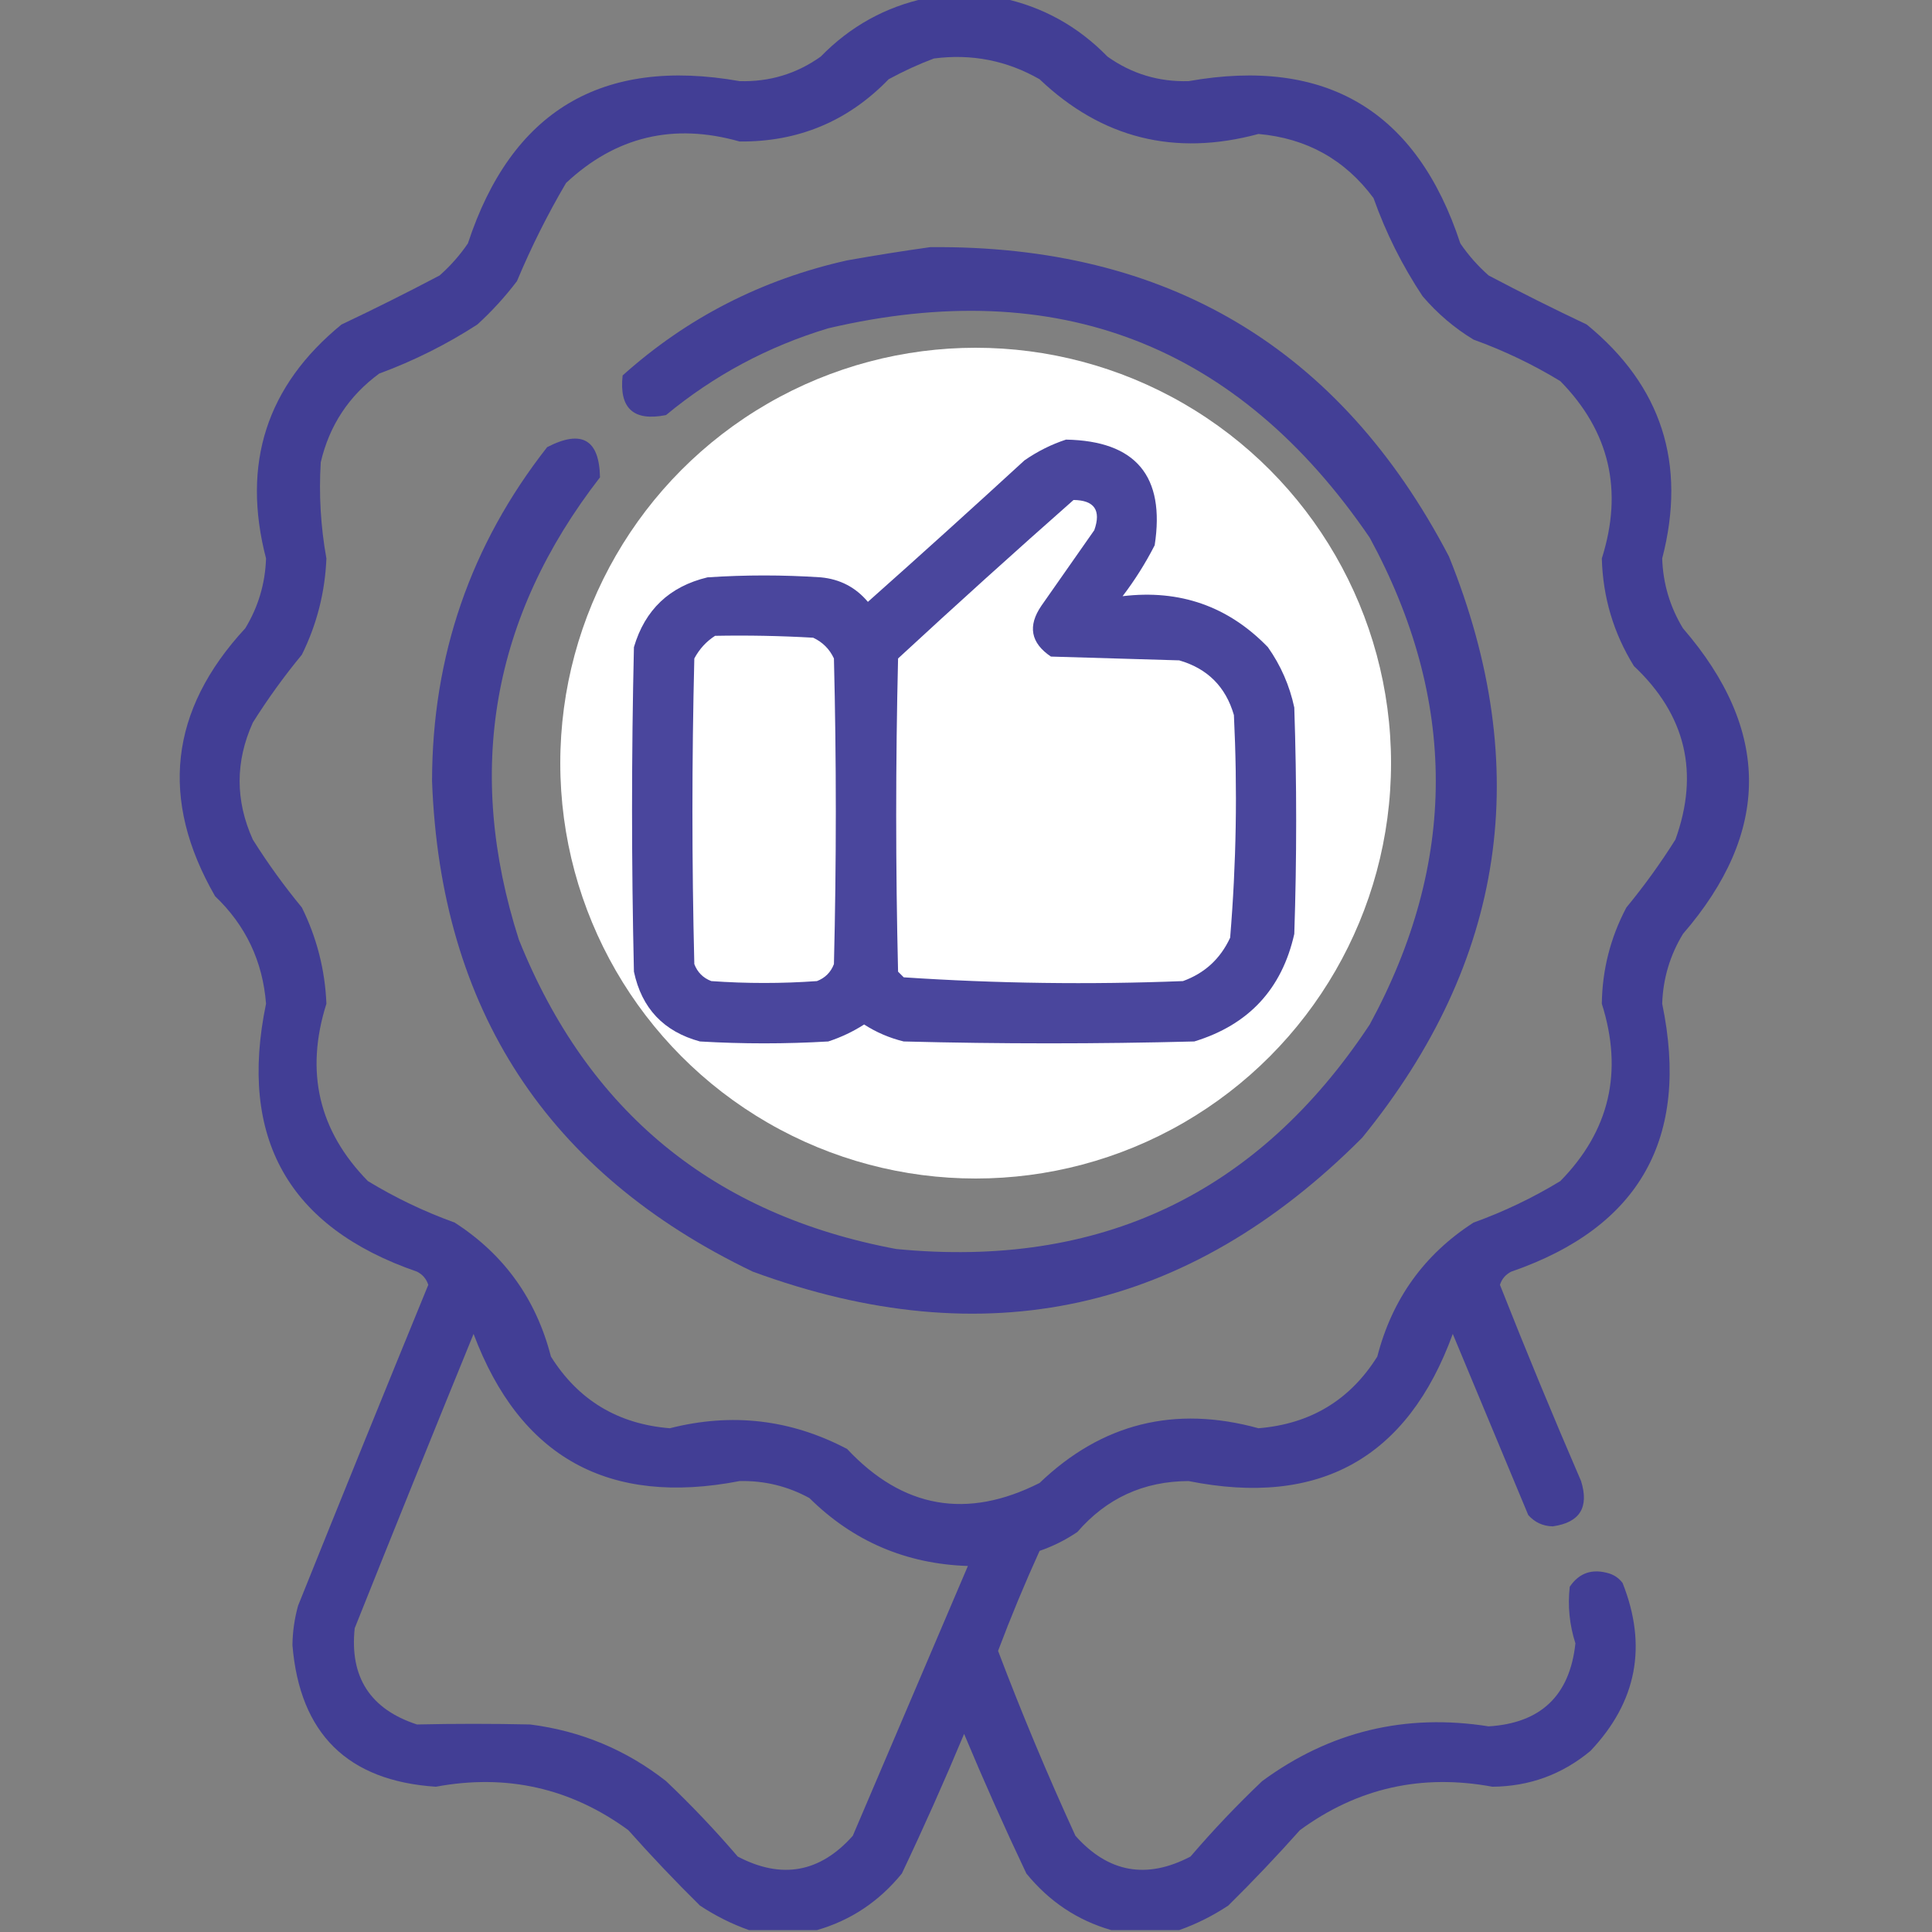 <svg width="100" height="100" viewBox="0 0 100 100" fill="none" xmlns="http://www.w3.org/2000/svg">
<rect x="0" y="0" width="100" height="100" fill="#808080" stroke="none"/>
<g clip-path="url(#clip0_457_153)">
<path opacity="0.926" fill-rule="evenodd" clip-rule="evenodd" d="M47.949 -0.098C49.251 -0.098 50.553 -0.098 51.855 -0.098C53.971 0.352 55.794 1.361 57.324 2.93C58.578 3.821 59.977 4.244 61.523 4.199C68.645 2.942 73.333 5.741 75.586 12.598C76.002 13.209 76.49 13.762 77.051 14.258C78.726 15.142 80.419 15.988 82.129 16.797C86.006 19.966 87.308 24.002 86.035 28.906C86.078 30.205 86.436 31.41 87.109 32.52C91.667 37.793 91.667 43.066 87.109 48.34C86.436 49.45 86.078 50.654 86.035 51.953C87.477 58.904 84.873 63.527 78.223 65.82C77.932 65.966 77.736 66.194 77.637 66.504C78.982 69.911 80.382 73.296 81.836 76.66C82.259 78.025 81.771 78.806 80.371 79.004C79.861 78.993 79.438 78.798 79.102 78.418C77.799 75.293 76.498 72.168 75.195 69.043C72.854 75.475 68.296 78.014 61.523 76.66C59.2 76.666 57.279 77.545 55.762 79.297C55.155 79.708 54.504 80.034 53.809 80.273C53.036 81.973 52.32 83.698 51.66 85.449C52.886 88.683 54.221 91.873 55.664 95.019C57.362 96.928 59.348 97.287 61.621 96.094C62.787 94.733 64.024 93.43 65.332 92.188C68.831 89.619 72.737 88.675 77.051 89.356C79.757 89.189 81.254 87.757 81.543 85.059C81.236 84.101 81.138 83.125 81.25 82.129C81.741 81.404 82.424 81.176 83.301 81.445C83.58 81.536 83.808 81.699 83.984 81.934C85.278 85.19 84.724 88.088 82.324 90.625C80.857 91.846 79.164 92.465 77.246 92.481C73.583 91.8 70.263 92.548 67.285 94.727C66.093 96.066 64.856 97.368 63.574 98.633C62.764 99.168 61.918 99.591 61.035 99.902C59.863 99.902 58.691 99.902 57.52 99.902C55.77 99.399 54.306 98.422 53.125 96.973C51.995 94.593 50.921 92.184 49.902 89.746C48.884 92.184 47.81 94.593 46.68 96.973C45.499 98.422 44.034 99.399 42.285 99.902C41.113 99.902 39.941 99.902 38.77 99.902C37.887 99.591 37.04 99.168 36.23 98.633C34.948 97.368 33.711 96.066 32.52 94.727C29.542 92.548 26.221 91.8 22.559 92.481C17.992 92.178 15.518 89.737 15.137 85.156C15.145 84.459 15.243 83.775 15.43 83.106C17.657 77.563 19.903 72.029 22.168 66.504C22.068 66.194 21.873 65.966 21.582 65.82C14.932 63.527 12.328 58.904 13.77 51.953C13.599 49.757 12.72 47.901 11.133 46.387C8.25 41.382 8.771 36.76 12.695 32.52C13.369 31.41 13.727 30.205 13.77 28.906C12.496 24.002 13.799 19.966 17.676 16.797C19.386 15.988 21.078 15.142 22.754 14.258C23.315 13.762 23.803 13.209 24.219 12.598C26.472 5.741 31.159 2.942 38.281 4.199C39.827 4.244 41.227 3.821 42.48 2.93C44.011 1.361 45.834 0.352 47.949 -0.098ZM48.34 3.027C50.292 2.774 52.115 3.132 53.809 4.102C57.027 7.162 60.803 8.106 65.137 6.934C67.632 7.155 69.618 8.262 71.094 10.254C71.734 12.056 72.581 13.748 73.633 15.332C74.397 16.227 75.276 16.976 76.269 17.578C77.841 18.145 79.338 18.861 80.762 19.727C83.31 22.323 84.026 25.382 82.91 28.906C82.965 30.917 83.518 32.773 84.57 34.473C87.253 37.001 87.969 39.995 86.719 43.457C85.948 44.683 85.102 45.855 84.18 46.973C83.357 48.531 82.933 50.191 82.91 51.953C84.026 55.477 83.31 58.537 80.762 61.133C79.338 61.998 77.841 62.715 76.269 63.281C73.715 64.928 72.055 67.24 71.289 70.215C69.875 72.47 67.824 73.707 65.137 73.926C60.799 72.731 57.023 73.675 53.809 76.758C50.049 78.659 46.728 78.073 43.848 75C40.94 73.467 37.88 73.109 34.668 73.926C31.981 73.707 29.93 72.47 28.516 70.215C27.75 67.24 26.09 64.928 23.535 63.281C21.964 62.715 20.466 61.998 19.043 61.133C16.495 58.537 15.779 55.477 16.895 51.953C16.823 50.202 16.4 48.542 15.625 46.973C14.703 45.855 13.857 44.683 13.086 43.457C12.175 41.439 12.175 39.42 13.086 37.402C13.857 36.176 14.703 35.004 15.625 33.887C16.4 32.317 16.823 30.657 16.895 28.906C16.597 27.256 16.5 25.596 16.602 23.926C17.05 22.018 18.059 20.488 19.629 19.336C21.421 18.674 23.114 17.828 24.707 16.797C25.463 16.107 26.146 15.358 26.758 14.551C27.494 12.793 28.341 11.1 29.297 9.473C31.864 7.069 34.859 6.352 38.281 7.324C41.32 7.351 43.891 6.277 45.996 4.102C46.774 3.679 47.555 3.321 48.34 3.027ZM55.566 25.879C56.645 25.891 57.003 26.412 56.641 27.441C55.729 28.744 54.818 30.046 53.906 31.348C53.184 32.398 53.347 33.277 54.395 33.984C56.608 34.049 58.822 34.115 61.035 34.18C62.5 34.603 63.444 35.547 63.867 37.012C64.055 40.866 63.99 44.707 63.672 48.535C63.167 49.627 62.353 50.375 61.23 50.781C56.4 50.971 51.583 50.906 46.777 50.586C46.68 50.488 46.582 50.391 46.484 50.293C46.354 44.889 46.354 39.486 46.484 34.082C49.491 31.302 52.519 28.567 55.566 25.879ZM37.012 32.91C38.706 32.878 40.398 32.91 42.09 33.008C42.578 33.236 42.936 33.594 43.164 34.082C43.294 39.355 43.294 44.629 43.164 49.902C43.001 50.326 42.708 50.619 42.285 50.781C40.462 50.911 38.639 50.911 36.816 50.781C36.393 50.619 36.1 50.326 35.938 49.902C35.807 44.629 35.807 39.355 35.938 34.082C36.203 33.589 36.561 33.199 37.012 32.91ZM24.512 69.043C26.912 75.432 31.502 77.972 38.281 76.66C39.565 76.631 40.769 76.924 41.895 77.539C44.159 79.777 46.893 80.949 50.098 81.055C48.113 85.706 46.127 90.361 44.141 95.019C42.443 96.928 40.457 97.287 38.184 96.094C37.018 94.733 35.781 93.43 34.473 92.188C32.406 90.569 30.062 89.592 27.441 89.258C25.487 89.215 23.534 89.215 21.582 89.258C19.166 88.469 18.092 86.809 18.359 84.277C20.392 79.187 22.443 74.109 24.512 69.043Z" fill="#3E3A97"/>
<path opacity="0.925" fill-rule="evenodd" clip-rule="evenodd" d="M48.145 12.793C60.413 12.675 69.365 18.013 75 28.809C79.417 39.752 77.92 49.778 70.508 58.887C61.502 67.928 50.987 70.239 38.965 65.82C28.335 60.719 22.802 52.255 22.363 40.43C22.37 33.965 24.355 28.203 28.32 23.145C30.109 22.221 31.02 22.742 31.055 24.707C25.458 31.924 24.058 39.899 26.855 48.633C30.427 57.543 36.938 62.881 46.387 64.648C56.925 65.678 65.095 61.804 70.898 53.027C75.456 44.629 75.456 36.23 70.898 27.832C64.071 17.83 54.728 14.216 42.871 16.992C39.755 17.931 36.955 19.429 34.473 21.484C32.79 21.82 32.041 21.136 32.227 19.434C35.55 16.453 39.423 14.468 43.848 13.477C45.304 13.218 46.736 12.99 48.145 12.793ZM55.566 25.879C52.519 28.567 49.491 31.302 46.484 34.082C46.354 39.486 46.354 44.889 46.484 50.293C46.582 50.391 46.68 50.488 46.777 50.586C51.583 50.906 56.4 50.971 61.23 50.781C62.353 50.375 63.167 49.627 63.672 48.535C63.99 44.707 64.055 40.866 63.867 37.012C63.444 35.547 62.5 34.603 61.035 34.18C58.822 34.115 56.608 34.049 54.395 33.984C53.347 33.277 53.184 32.398 53.906 31.348C54.818 30.046 55.729 28.744 56.641 27.441C57.003 26.412 56.645 25.891 55.566 25.879ZM37.012 32.91C36.561 33.199 36.203 33.589 35.938 34.082C35.807 39.355 35.807 44.629 35.938 49.902C36.1 50.326 36.393 50.619 36.816 50.781C38.639 50.912 40.462 50.912 42.285 50.781C42.708 50.619 43.001 50.326 43.164 49.902C43.294 44.629 43.294 39.355 43.164 34.082C42.936 33.594 42.578 33.236 42.09 33.008C40.398 32.91 38.706 32.878 37.012 32.91Z" fill="#3E3A97"/>
<circle cx="50.5" cy="39.5" r="21.5" fill="white"/>
<path opacity="0.934" fill-rule="evenodd" clip-rule="evenodd" d="M55.176 22.754C58.789 22.82 60.319 24.643 59.766 28.223C59.289 29.154 58.736 30.033 58.105 30.859C61.069 30.502 63.576 31.381 65.625 33.496C66.293 34.442 66.749 35.484 66.992 36.621C67.122 40.527 67.122 44.434 66.992 48.34C66.352 51.194 64.627 53.049 61.816 53.906C56.803 54.036 51.79 54.036 46.777 53.906C46.042 53.727 45.359 53.434 44.727 53.027C44.147 53.399 43.528 53.692 42.871 53.906C40.658 54.036 38.444 54.036 36.23 53.906C34.353 53.396 33.214 52.192 32.812 50.293C32.682 44.694 32.682 39.095 32.812 33.496C33.382 31.56 34.652 30.355 36.621 29.883C38.574 29.753 40.527 29.753 42.48 29.883C43.473 29.974 44.287 30.397 44.922 31.152C47.642 28.734 50.344 26.292 53.027 23.828C53.709 23.357 54.425 22.999 55.176 22.754ZM55.566 25.879C52.519 28.567 49.491 31.302 46.484 34.082C46.354 39.486 46.354 44.889 46.484 50.293C46.582 50.391 46.68 50.488 46.777 50.586C51.583 50.906 56.4 50.971 61.23 50.781C62.353 50.375 63.167 49.627 63.672 48.535C63.99 44.707 64.055 40.866 63.867 37.012C63.444 35.547 62.5 34.603 61.035 34.18C58.822 34.115 56.608 34.049 54.395 33.984C53.347 33.277 53.184 32.398 53.906 31.348C54.818 30.046 55.729 28.744 56.641 27.441C57.003 26.412 56.645 25.891 55.566 25.879ZM37.012 32.91C36.561 33.199 36.203 33.589 35.938 34.082C35.807 39.355 35.807 44.629 35.938 49.902C36.1 50.326 36.393 50.619 36.816 50.781C38.639 50.911 40.462 50.911 42.285 50.781C42.708 50.619 43.001 50.326 43.164 49.902C43.294 44.629 43.294 39.355 43.164 34.082C42.936 33.594 42.578 33.236 42.09 33.008C40.398 32.91 38.706 32.878 37.012 32.91Z" fill="#3E3A97"/>
</g>
<defs>
<clipPath id="clip0_457_153">
<rect width="100" height="100" fill="white"/>
</clipPath>
</defs>
</svg>

